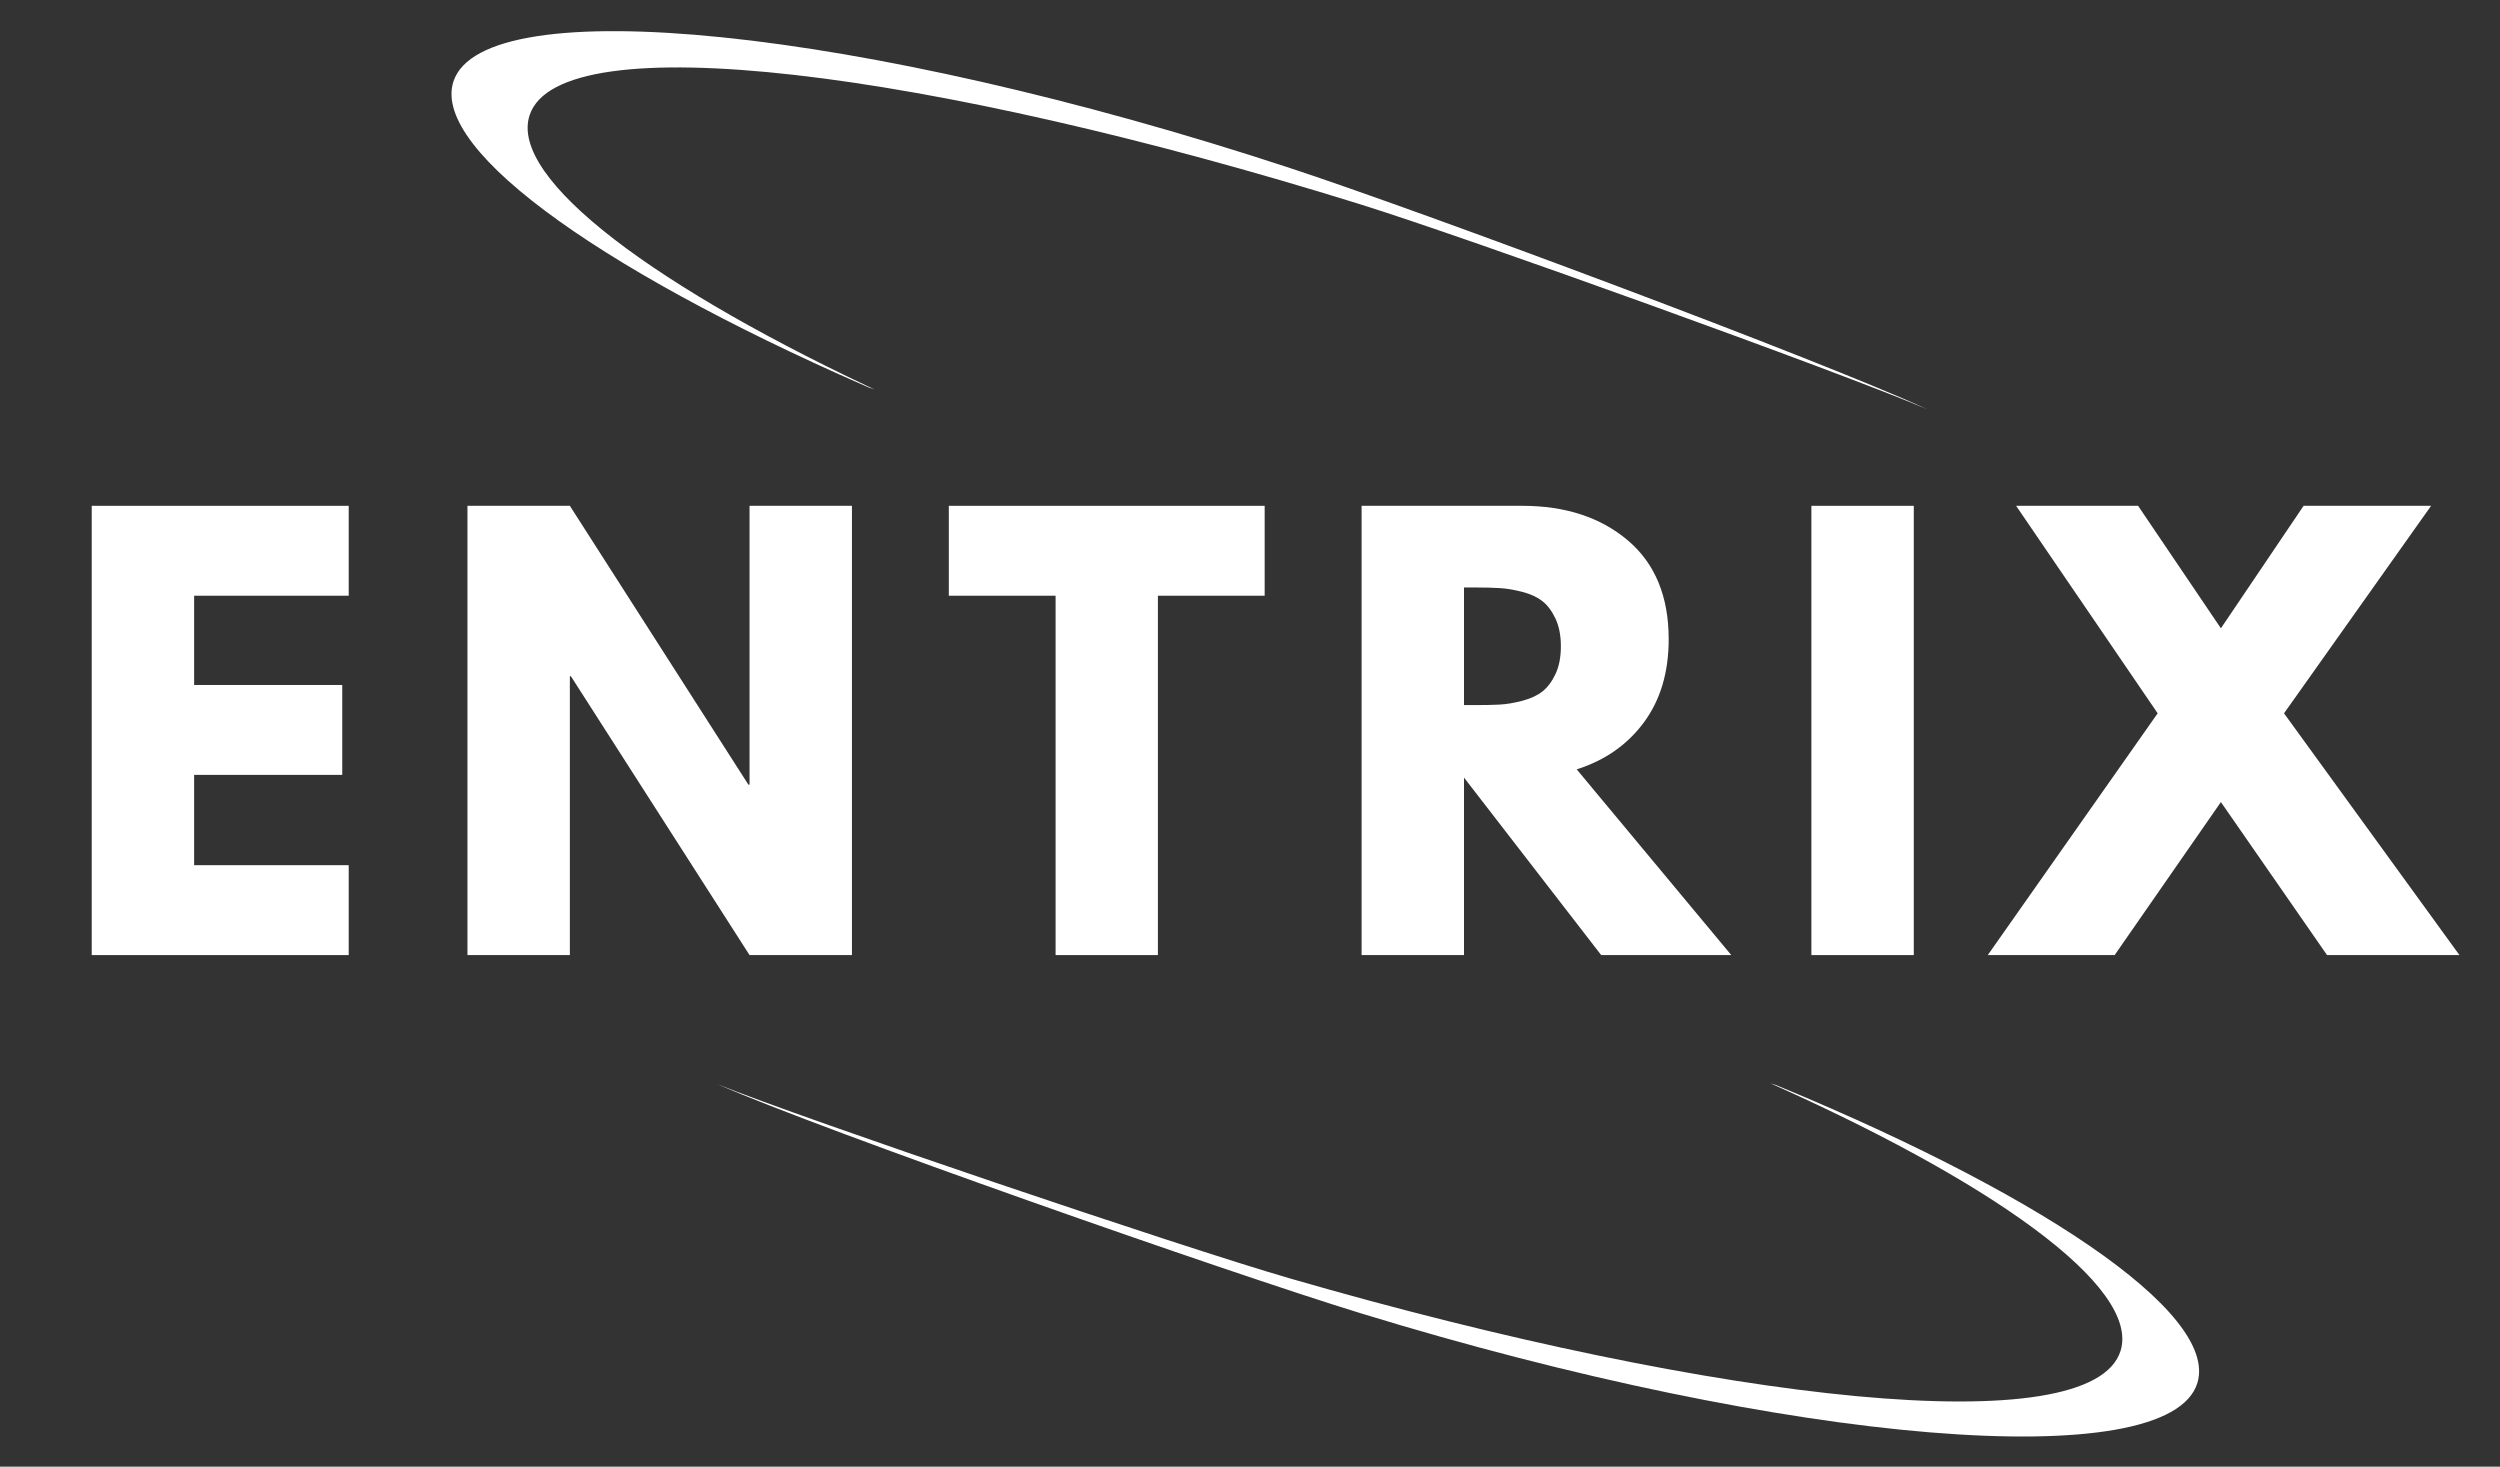 <svg xmlns="http://www.w3.org/2000/svg" xmlns:xlink="http://www.w3.org/1999/xlink" width="375" zoomAndPan="magnify" viewBox="0 75 375 220" height="220" preserveAspectRatio="xMidYMid meet" version="1.0"><rect x="0" y="75" width="375" height="220" fill="#333333" stroke="none"/><defs><g/><clipPath id="38f4941942"><path d="M 67 79 L 290 79 L 290 137 L 67 137 Z M 67 79 " clip-rule="nonzero"/></clipPath><clipPath id="52f031e97b"><path d="M 75.688 61.512 L 290.883 132.18 L 274.969 180.633 L 59.777 109.965 Z M 75.688 61.512 " clip-rule="nonzero"/></clipPath><clipPath id="dc7c9c741d"><path d="M 75.688 61.512 L 290.883 132.18 L 274.969 180.633 L 59.777 109.965 Z M 75.688 61.512 " clip-rule="nonzero"/></clipPath><clipPath id="bde9226282"><path d="M 107 236 L 330 236 L 330 291 L 107 291 Z M 107 236 " clip-rule="nonzero"/></clipPath><clipPath id="f61c63777e"><path d="M 322.449 308.293 L 105.906 241.875 L 120.859 193.117 L 337.402 259.535 Z M 322.449 308.293 " clip-rule="nonzero"/></clipPath><clipPath id="7c52e9f9a5"><path d="M 322.449 308.293 L 105.906 241.875 L 120.859 193.117 L 337.402 259.535 Z M 322.449 308.293 " clip-rule="nonzero"/></clipPath></defs><g fill="#ffffff" fill-opacity="1"><g transform="translate(8.853, 218.263)"><g><path d="M 43.453 -67.391 L 43.453 -53.906 L 20.266 -53.906 L 20.266 -40.516 L 42.484 -40.516 L 42.484 -27.031 L 20.266 -27.031 L 20.266 -13.484 L 43.453 -13.484 L 43.453 0 L 4.906 0 L 4.906 -67.391 Z M 43.453 -67.391 "/></g></g></g><g fill="#ffffff" fill-opacity="1"><g transform="translate(65.213, 218.263)"><g><path d="M 20.266 -41.828 L 20.266 0 L 4.906 0 L 4.906 -67.391 L 20.266 -67.391 L 47.047 -25.562 L 47.219 -25.562 L 47.219 -67.391 L 62.578 -67.391 L 62.578 0 L 47.219 0 L 20.422 -41.828 Z M 20.266 -41.828 "/></g></g></g><g fill="#ffffff" fill-opacity="1"><g transform="translate(141.667, 218.263)"><g><path d="M 0.656 -53.906 L 0.656 -67.391 L 48.031 -67.391 L 48.031 -53.906 L 32.016 -53.906 L 32.016 0 L 16.672 0 L 16.672 -53.906 Z M 0.656 -53.906 "/></g></g></g><g fill="#ffffff" fill-opacity="1"><g transform="translate(199.334, 218.263)"><g><path d="M 4.906 -67.391 L 29 -67.391 C 35.477 -67.391 40.758 -65.66 44.844 -62.203 C 48.926 -58.742 50.969 -53.801 50.969 -47.375 C 50.969 -42.414 49.727 -38.258 47.25 -34.906 C 44.781 -31.562 41.422 -29.211 37.172 -27.859 L 60.359 0 L 40.844 0 L 20.266 -26.625 L 20.266 0 L 4.906 0 Z M 20.266 -37.5 L 22.062 -37.5 C 23.469 -37.5 24.66 -37.523 25.641 -37.578 C 26.629 -37.629 27.75 -37.816 29 -38.141 C 30.25 -38.473 31.254 -38.938 32.016 -39.531 C 32.785 -40.133 33.441 -41.004 33.984 -42.141 C 34.523 -43.285 34.797 -44.676 34.797 -46.312 C 34.797 -47.945 34.523 -49.336 33.984 -50.484 C 33.441 -51.629 32.785 -52.5 32.016 -53.094 C 31.254 -53.695 30.25 -54.16 29 -54.484 C 27.75 -54.805 26.629 -54.992 25.641 -55.047 C 24.66 -55.109 23.469 -55.141 22.062 -55.141 L 20.266 -55.141 Z M 20.266 -37.5 "/></g></g></g><g fill="#ffffff" fill-opacity="1"><g transform="translate(266.803, 218.263)"><g><path d="M 20.266 -67.391 L 20.266 0 L 4.906 0 L 4.906 -67.391 Z M 20.266 -67.391 "/></g></g></g><g fill="#ffffff" fill-opacity="1"><g transform="translate(300.947, 218.263)"><g><path d="M 67.969 0 L 48.109 0 L 32.188 -22.953 L 16.25 0 L -2.781 0 L 22.703 -36.266 L 1.469 -67.391 L 19.766 -67.391 L 32.188 -49.016 L 44.594 -67.391 L 63.719 -67.391 L 41.656 -36.266 Z M 67.969 0 "/></g></g></g><g clip-path="url(#38f4941942)"><g clip-path="url(#52f031e97b)"><g clip-path="url(#dc7c9c741d)"><path fill="#ffffff" d="M 133.379 134.445 C 91.832 116.707 64.559 97.75 68.02 87.211 C 72.562 73.383 129.227 79.098 193.297 100.137 C 213.164 106.66 273.32 129.105 289.047 136.375 C 276.102 130.848 220.137 110.652 203.887 105.598 C 139.527 85.574 83.98 78.453 79.441 92.281 C 76.309 101.82 98.355 118.258 133.379 134.445 Z M 133.379 134.445 " fill-opacity="1" fill-rule="evenodd"/></g></g></g><g clip-path="url(#bde9226282)"><g clip-path="url(#f61c63777e)"><g clip-path="url(#7c52e9f9a5)"><path fill="#ffffff" d="M 263.332 236.508 C 305.223 253.426 332.859 271.84 329.605 282.449 C 325.34 296.359 268.574 291.766 204.102 271.988 C 184.109 265.855 123.523 244.602 107.66 237.645 C 120.711 242.914 177.062 262.004 193.406 266.738 C 258.148 285.488 313.824 291.516 318.09 277.605 C 321.035 268.004 298.668 252 263.332 236.508 Z M 263.332 236.508 " fill-opacity="1" fill-rule="evenodd"/></g></g></g></svg>
